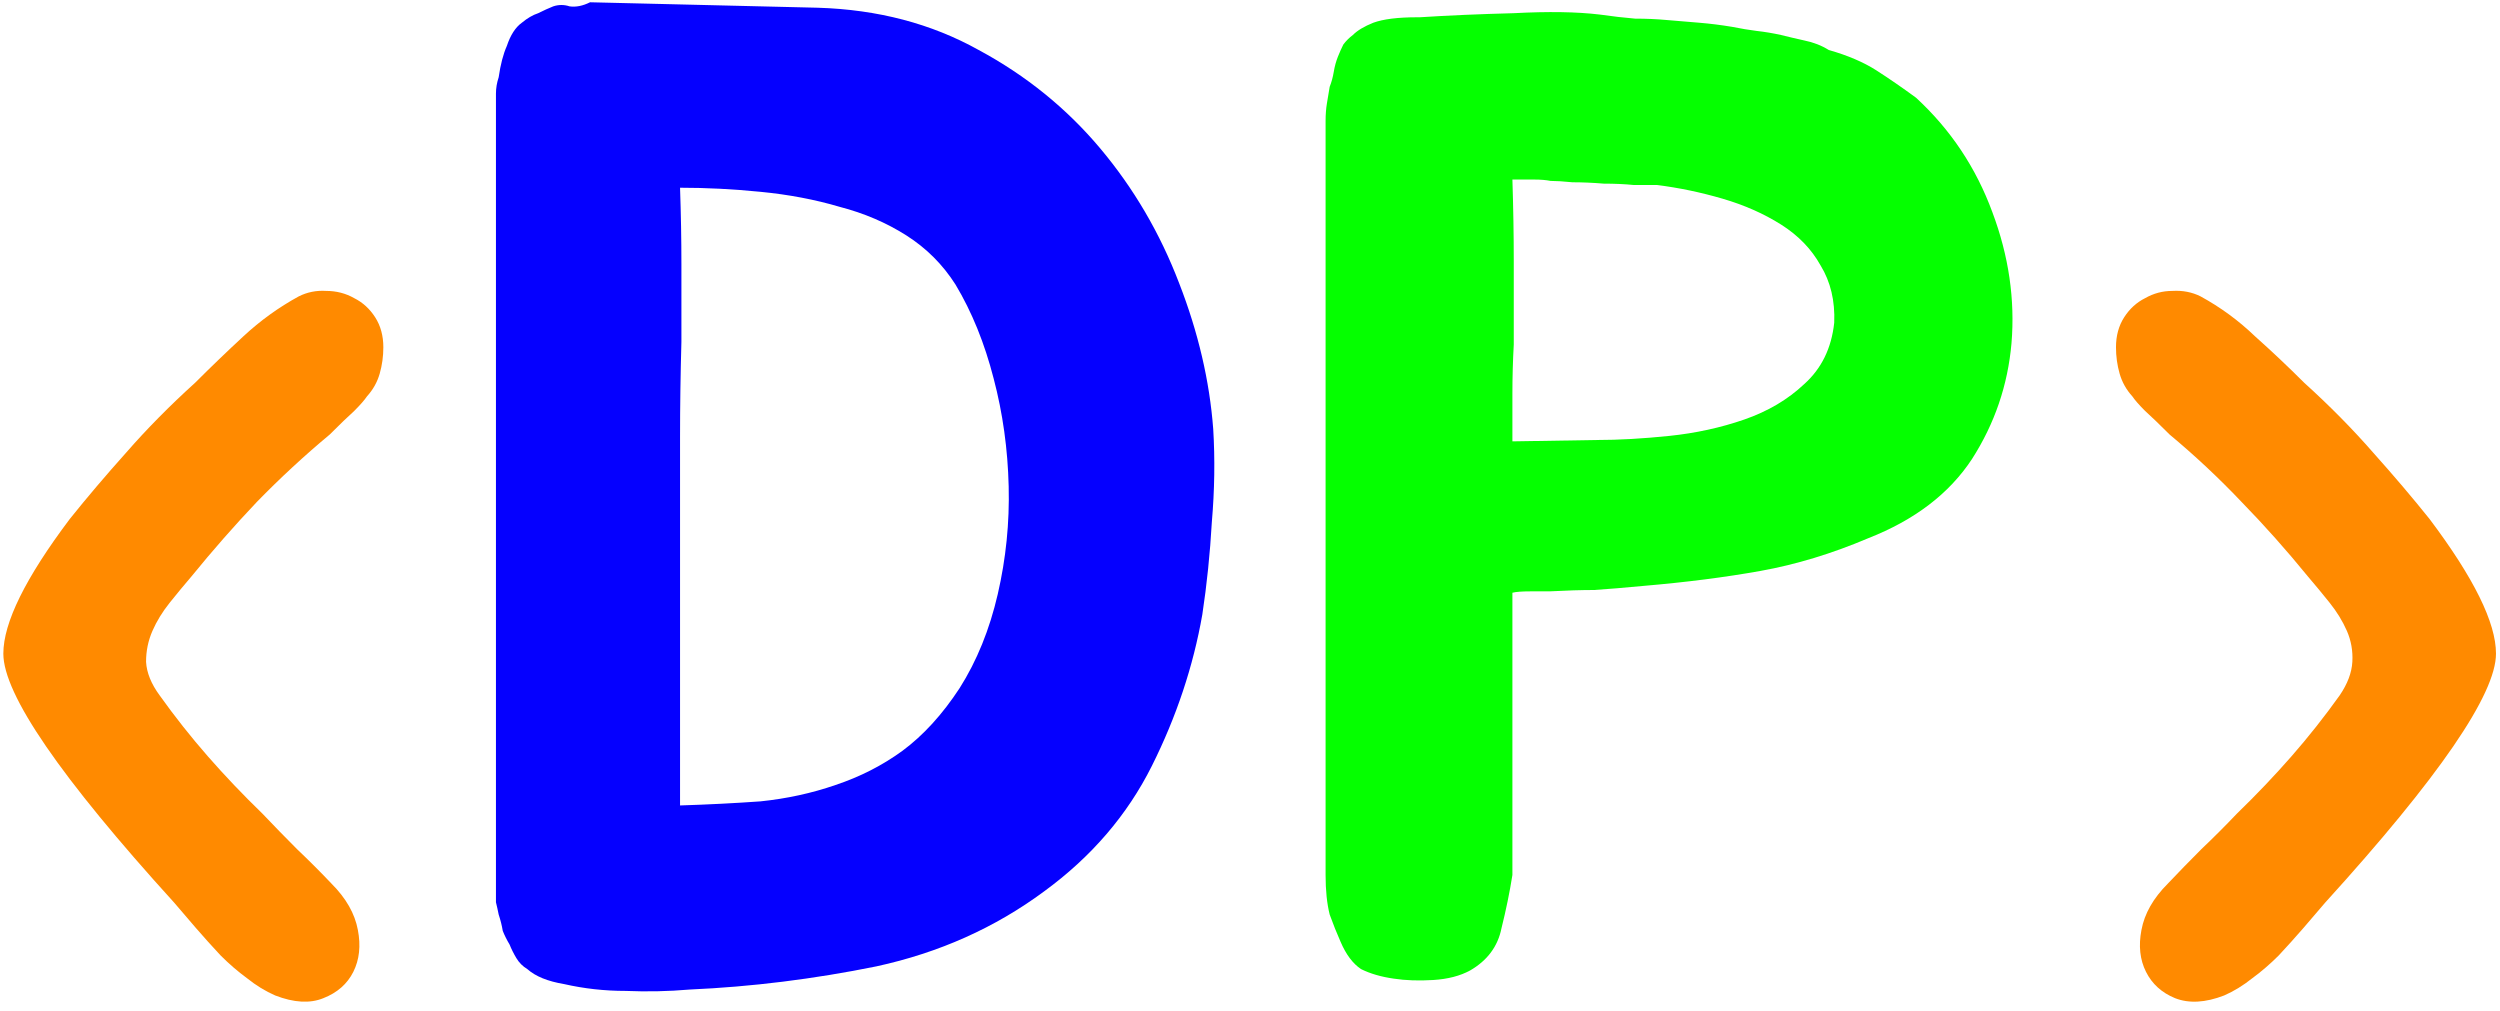 <svg width="440" height="178" viewBox="0 0 440 178" fill="none" xmlns="http://www.w3.org/2000/svg">
<path d="M67.468 61.12C67.468 62.72 67.254 64.267 66.828 65.76C66.401 67.253 65.654 68.587 64.588 69.76C64.161 70.4 63.414 71.253 62.347 72.32C61.281 73.28 59.841 74.667 58.028 76.48C53.547 80.213 49.281 84.16 45.227 88.32C41.281 92.48 37.441 96.853 33.708 101.44C32.428 102.933 31.148 104.48 29.867 106.08C28.587 107.68 27.574 109.333 26.828 111.04C26.081 112.747 25.707 114.56 25.707 116.48C25.814 118.4 26.614 120.373 28.108 122.4C30.774 126.133 33.601 129.707 36.587 133.12C39.574 136.533 42.774 139.893 46.188 143.2C48.214 145.333 50.241 147.413 52.267 149.44C54.401 151.467 56.428 153.493 58.347 155.52C60.907 158.08 62.454 160.8 62.987 163.68C63.521 166.453 63.254 168.907 62.188 171.04C61.121 173.173 59.361 174.72 56.907 175.68C54.561 176.64 51.734 176.48 48.428 175.2C46.721 174.453 45.068 173.44 43.468 172.16C41.867 170.987 40.321 169.653 38.828 168.16C37.334 166.56 35.894 164.96 34.508 163.36C33.121 161.76 31.841 160.267 30.668 158.88C10.614 136.8 0.588 122.187 0.588 115.04C0.588 109.6 4.481 101.707 12.268 91.36C15.254 87.627 18.561 83.733 22.188 79.68C25.814 75.52 29.867 71.413 34.347 67.36C37.121 64.587 39.947 61.867 42.828 59.2C45.814 56.427 49.068 54.08 52.587 52.16C54.081 51.413 55.681 51.093 57.388 51.2C59.201 51.2 60.854 51.627 62.347 52.48C63.841 53.227 65.067 54.347 66.028 55.84C66.987 57.333 67.468 59.093 67.468 61.12ZM372.414 61.12C372.414 59.093 372.894 57.333 373.854 55.84C374.814 54.347 376.04 53.227 377.534 52.48C379.027 51.627 380.627 51.2 382.334 51.2C384.147 51.093 385.8 51.413 387.294 52.16C390.814 54.08 394.014 56.427 396.894 59.2C399.88 61.867 402.76 64.587 405.534 67.36C410.014 71.413 414.067 75.52 417.694 79.68C421.32 83.733 424.627 87.627 427.614 91.36C435.4 101.707 439.294 109.6 439.294 115.04C439.294 122.187 429.267 136.8 409.214 158.88C408.04 160.267 406.76 161.76 405.374 163.36C403.987 164.96 402.547 166.56 401.054 168.16C399.56 169.653 398.014 170.987 396.414 172.16C394.814 173.44 393.16 174.453 391.454 175.2C388.147 176.48 385.267 176.64 382.814 175.68C380.467 174.72 378.76 173.173 377.694 171.04C376.627 168.907 376.36 166.453 376.894 163.68C377.427 160.8 378.974 158.08 381.534 155.52C383.454 153.493 385.427 151.467 387.454 149.44C389.587 147.413 391.667 145.333 393.694 143.2C397.107 139.893 400.307 136.533 403.294 133.12C406.28 129.707 409.107 126.133 411.774 122.4C413.16 120.373 413.907 118.4 414.014 116.48C414.12 114.56 413.8 112.747 413.054 111.04C412.307 109.333 411.294 107.68 410.014 106.08C408.734 104.48 407.454 102.933 406.174 101.44C402.44 96.853 398.547 92.48 394.494 88.32C390.547 84.16 386.334 80.213 381.854 76.48C380.04 74.667 378.6 73.28 377.534 72.32C376.467 71.253 375.72 70.4 375.294 69.76C374.227 68.587 373.48 67.253 373.054 65.76C372.627 64.267 372.414 62.72 372.414 61.12Z" fill="#FF8A00"/>
<path d="M213.528 75.52C213.848 80.8 213.768 86.24 213.287 91.84C212.968 97.44 212.408 102.88 211.608 108.16C210.008 117.28 207.048 126.16 202.728 134.8C198.408 143.44 192.088 150.8 183.768 156.88C175.128 163.28 165.288 167.68 154.248 170.08C143.208 172.32 132.248 173.68 121.368 174.16C117.688 174.48 113.928 174.56 110.088 174.4C106.408 174.4 102.808 174 99.287 173.2C96.407 172.72 94.248 171.84 92.808 170.56C92.007 170.08 91.368 169.44 90.888 168.64C90.407 167.84 90.007 167.04 89.688 166.24C89.207 165.44 88.808 164.64 88.487 163.84C88.328 162.88 88.088 161.92 87.767 160.96C87.608 160.16 87.448 159.44 87.287 158.8C87.287 158 87.287 157.28 87.287 156.64V19.6C87.287 18.48 87.287 17.44 87.287 16.48C87.287 15.52 87.448 14.56 87.767 13.6C88.088 11.36 88.567 9.52 89.207 8.08C89.847 6.16 90.728 4.8 91.847 4C92.808 3.2 93.767 2.64 94.728 2.32C95.688 1.84 96.567 1.44 97.368 1.12C98.328 0.8 99.287 0.8 100.248 1.12C101.368 1.28 102.568 1.04 103.848 0.4L143.928 1.36C154.488 1.68 163.928 4.16 172.248 8.8C180.568 13.28 187.688 19.04 193.608 26.08C199.528 33.12 204.168 41.04 207.528 49.84C210.888 58.48 212.888 67.04 213.528 75.52ZM168.888 121.12C171.928 116.32 174.168 110.8 175.608 104.56C177.048 98.32 177.688 92 177.528 85.6C177.368 79.04 176.488 72.72 174.888 66.64C173.288 60.4 171.048 54.88 168.168 50.08C165.928 46.56 163.048 43.68 159.528 41.44C156.008 39.2 152.088 37.52 147.768 36.4C143.448 35.12 138.808 34.24 133.848 33.76C129.048 33.28 124.328 33.04 119.688 33.04C119.848 37.68 119.928 42.16 119.928 46.48C119.928 50.8 119.928 55.36 119.928 60.16C119.768 65.92 119.688 71.52 119.688 76.96C119.688 82.4 119.688 87.68 119.688 92.8V141.76C124.648 141.6 129.368 141.36 133.848 141.04C138.488 140.56 142.888 139.6 147.048 138.16C151.368 136.72 155.288 134.72 158.808 132.16C162.488 129.44 165.848 125.76 168.888 121.12Z" fill="#0500FF"/>
<path d="M337.223 17.2C343.303 22.8 347.783 29.52 350.663 37.36C353.543 45.04 354.663 52.72 354.023 60.4C353.383 67.76 351.063 74.56 347.063 80.8C343.063 86.88 336.983 91.52 328.823 94.72C322.423 97.44 316.103 99.36 309.863 100.48C303.623 101.6 296.743 102.48 289.223 103.12C285.863 103.44 282.983 103.68 280.583 103.84C278.343 103.84 275.703 103.92 272.663 104.08C272.023 104.08 270.903 104.08 269.303 104.08C267.863 104.08 266.823 104.16 266.183 104.32V154C265.703 157.04 265.063 160.16 264.263 163.36C263.623 166.56 261.783 169.04 258.743 170.8C256.983 171.76 254.823 172.32 252.263 172.48C249.703 172.64 247.383 172.56 245.303 172.24C243.063 171.92 241.143 171.36 239.543 170.56C238.103 169.6 236.903 168 235.943 165.76C235.303 164.32 234.663 162.72 234.023 160.96C233.543 159.04 233.303 156.72 233.303 154V21.28C233.303 20.16 233.383 19.12 233.543 18.16C233.703 17.2 233.863 16.24 234.023 15.28C234.343 14.48 234.583 13.6 234.743 12.64C234.903 11.68 235.143 10.8 235.463 10C235.783 9.2 236.103 8.48 236.423 7.84C236.903 7.2 237.463 6.64 238.103 6.16C238.903 5.36 240.103 4.64 241.703 4C243.463 3.36 246.023 3.04 249.383 3.04H249.863C254.823 2.72 260.343 2.48 266.423 2.32C272.503 2 277.543 2.08 281.543 2.56C283.783 2.88 285.863 3.12 287.783 3.28C289.703 3.28 291.543 3.36 293.303 3.52C295.223 3.68 297.143 3.84 299.063 4C300.983 4.16 302.903 4.4 304.823 4.72C306.423 5.04 307.863 5.28 309.143 5.44C310.583 5.6 312.023 5.84 313.463 6.16C314.743 6.48 316.103 6.8 317.543 7.12C319.143 7.44 320.583 8 321.863 8.8C325.223 9.76 328.023 10.96 330.263 12.4C332.503 13.84 334.823 15.44 337.223 17.2ZM322.823 56.8C322.983 52.96 322.183 49.6 320.423 46.72C318.823 43.84 316.503 41.44 313.463 39.52C310.423 37.6 306.983 36.08 303.143 34.96C299.303 33.84 295.463 33.04 291.623 32.56C290.663 32.56 289.303 32.56 287.543 32.56C285.943 32.4 284.183 32.32 282.263 32.32C280.343 32.16 278.503 32.08 276.743 32.08C275.143 31.92 273.863 31.84 272.903 31.84C272.103 31.68 271.143 31.6 270.023 31.6C268.903 31.6 267.623 31.6 266.183 31.6C266.343 36.56 266.423 41.36 266.423 46C266.423 50.48 266.423 55.36 266.423 60.64C266.263 63.52 266.183 66.4 266.183 69.28C266.183 72.16 266.183 74.96 266.183 77.68L281.063 77.44C284.903 77.44 289.143 77.2 293.783 76.72C298.423 76.24 302.823 75.28 306.983 73.84C311.143 72.4 314.663 70.32 317.543 67.6C320.583 64.88 322.343 61.28 322.823 56.8Z" fill="#05FF00"/>
</svg>
